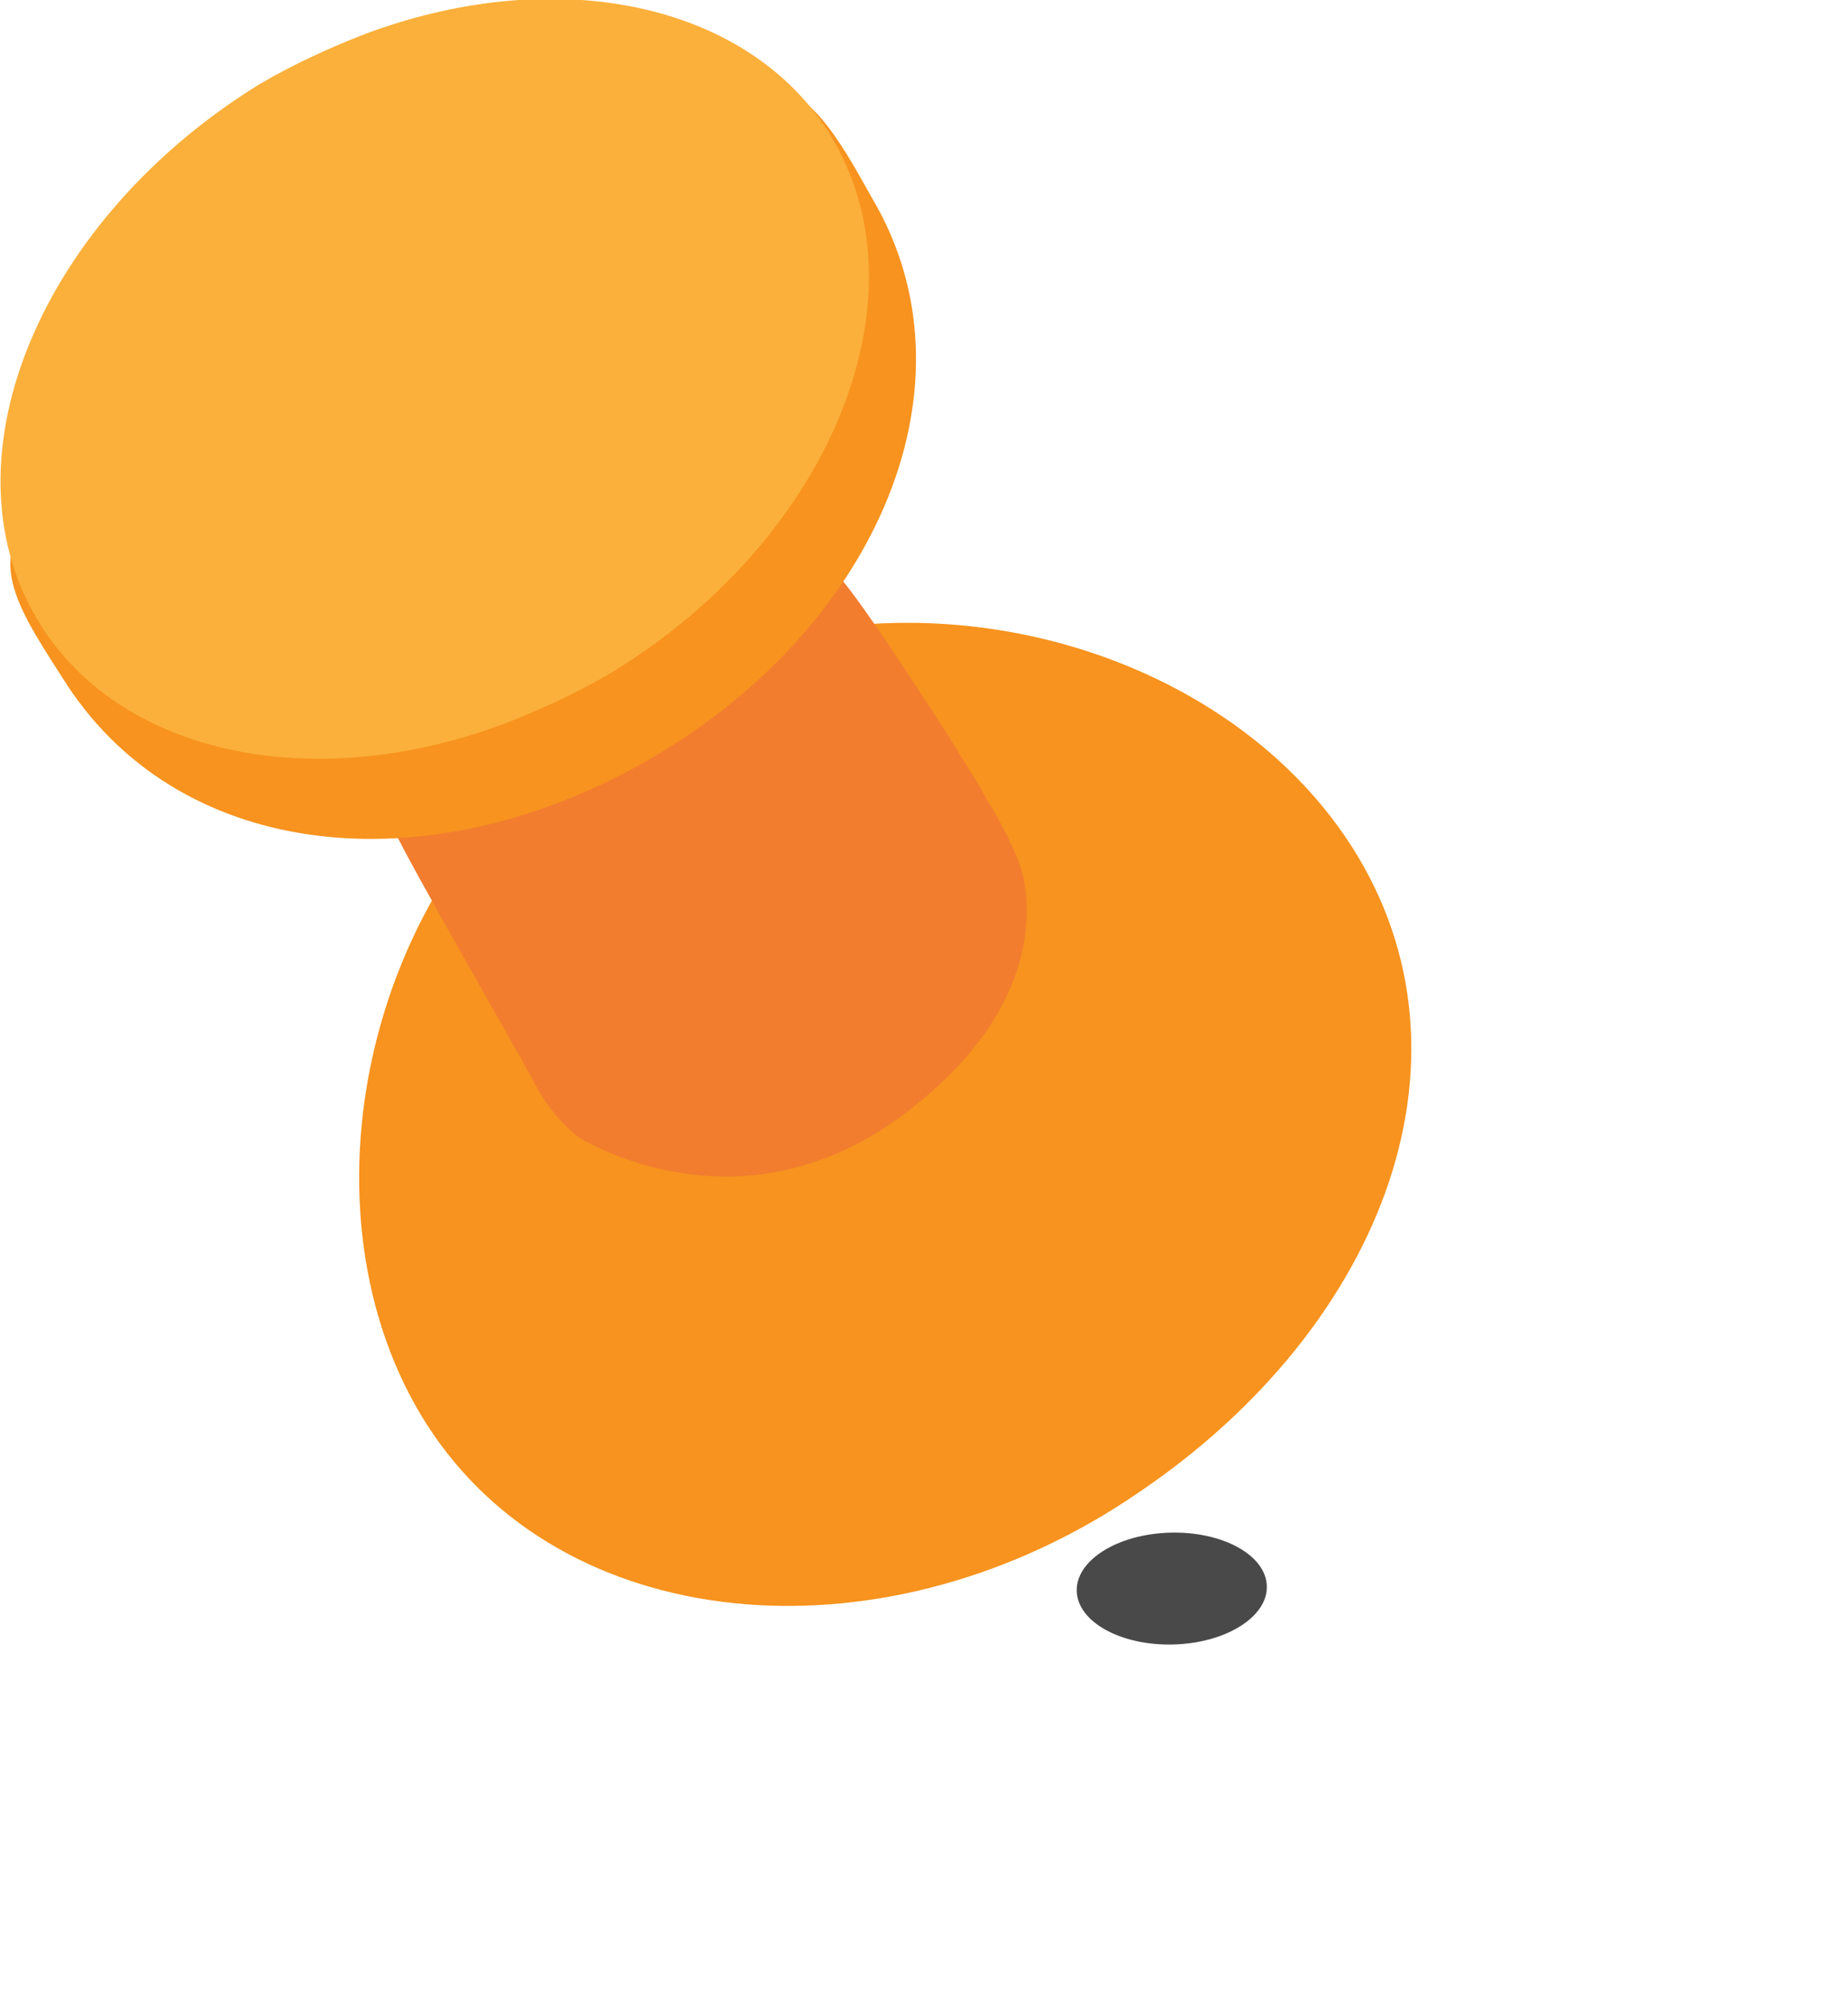   <svg xmlns="http://www.w3.org/2000/svg" xmlns:xlink="http://www.w3.org/1999/xlink" x="0px" y="0px" viewBox="0 0 66.1 71.9" style="enable-background:new 0 0 66.1 71.9;" xml:space="preserve">
   <radialGradient cx="38.674" cy="56.835" r="15.025" gradientTransform="matrix(1.528 0 0 1 -15.928 0)" gradientUnits="userSpaceOnUse">
    <stop offset="0" style="stop-color:#000000;stop-opacity:0.5">
    </stop>
    <stop offset="1" style="stop-color:#000000;stop-opacity:0">
    </stop>
   </radialGradient>
   <ellipse style=" fill:url(#); " cx="43.1" cy="56.8" rx="23" ry="15">
   </ellipse>
   <ellipse transform="matrix(1 -2.529273e-02 2.529273e-02 1 -1.424 1.077)" style="fill:#494949;" cx="41.9" cy="56.8" rx="3.4" ry="2">
   </ellipse>
   <linearGradient gradientUnits="userSpaceOnUse" x1="-126.075" y1="143.026" x2="-121.386" y2="142.112" gradientTransform="matrix(0.939 -0.343 0.343 0.939 104.769 -126.536)">
    <stop offset="0" style="stop-color:#A8A8A8">
    </stop>
    <stop offset="0.119" style="stop-color:#605043">
    </stop>
    <stop offset="0.127" style="stop-color:#5E4F44">
    </stop>
    <stop offset="0.202" style="stop-color:#4A4A4A">
    </stop>
    <stop offset="0.221" style="stop-color:#474646">
    </stop>
    <stop offset="0.321" style="stop-color:#3A3837">
    </stop>
    <stop offset="0.402" style="stop-color:#363332">
    </stop>
    <stop offset="0.405" style="stop-color:#373433">
    </stop>
    <stop offset="0.59" style="stop-color:#9B9A99">
    </stop>
    <stop offset="0.718" style="stop-color:#DAD9D9">
    </stop>
    <stop offset="0.778" style="stop-color:#F2F2F2">
    </stop>
    <stop offset="0.842" style="stop-color:#EFECEA">
    </stop>
    <stop offset="0.94" style="stop-color:#E7DBD5">
    </stop>
    <stop offset="1" style="stop-color:#E0CDC5">
    </stop>
   </linearGradient>
   <path style=" fill:url(#); " d="M39.6,57.9c1.7,0.4,4.4,0.3,4.8-1.2c-0.1-0.2-0.2-0.4-0.2-0.6l-9.5-15.9l-4.1,2.6l8.8,14.8   C39.4,57.7,39.5,57.8,39.6,57.9z">
   </path>
   <path style="fill:#F7931E;" d="M15.5,51.3c5,7.3,16.3,8.2,25.2,2.1c8.9-6,12.6-15.9,7.4-23.5c-5.2-7.6-17.7-10.4-26.6-4.3   C12.6,31.6,10.5,44,15.5,51.3z">
   </path>
   <path style="fill:#F27D2F;" d="M14.1,29.7c0.6,1.3,4.3,7.7,5,9c0.3,0.6,1.1,1.8,2,2.2c0.8,0.4,5.9,3,11.3-1.1   c5.4-4.1,4.3-8.2,4.1-8.8c-0.2-0.6-0.7-1.6-1.2-2.4c-0.4-0.8-3.6-5.8-4.9-7.5c-1.3-1.7-3.1-2.7-3.1-2.7l-14.3,8.7   C13.2,27.1,13.5,28.3,14.1,29.7z">
   </path>
   <path style="fill:#F7931E;" d="M31.2,7.1c3.9,6.6,0.2,15.2-7.7,19.9c-7.9,4.7-16.9,3.9-21.1-2.5c-1.6-2.5-2.9-4.3-1.3-6.1   c1.4-1.6,4.2-3.6,9.7-7.2c6.1-3.9,12-7.2,16.6-8C29,2.9,30.4,5.7,31.2,7.1z">
   </path>
   <path style="fill:#FBB03B;" d="M18,25.9c-7,2.6-13.9,1-16.7-3.8C-2.1,16.3,1.5,7.8,9.3,3c1.2-0.7,2.5-1.3,3.8-1.8   c7-2.6,13.9-1,16.7,3.8c3.4,5.8-0.2,14.4-8,19.1C20.6,24.8,19.3,25.4,18,25.9z">
   </path>
  </svg>
